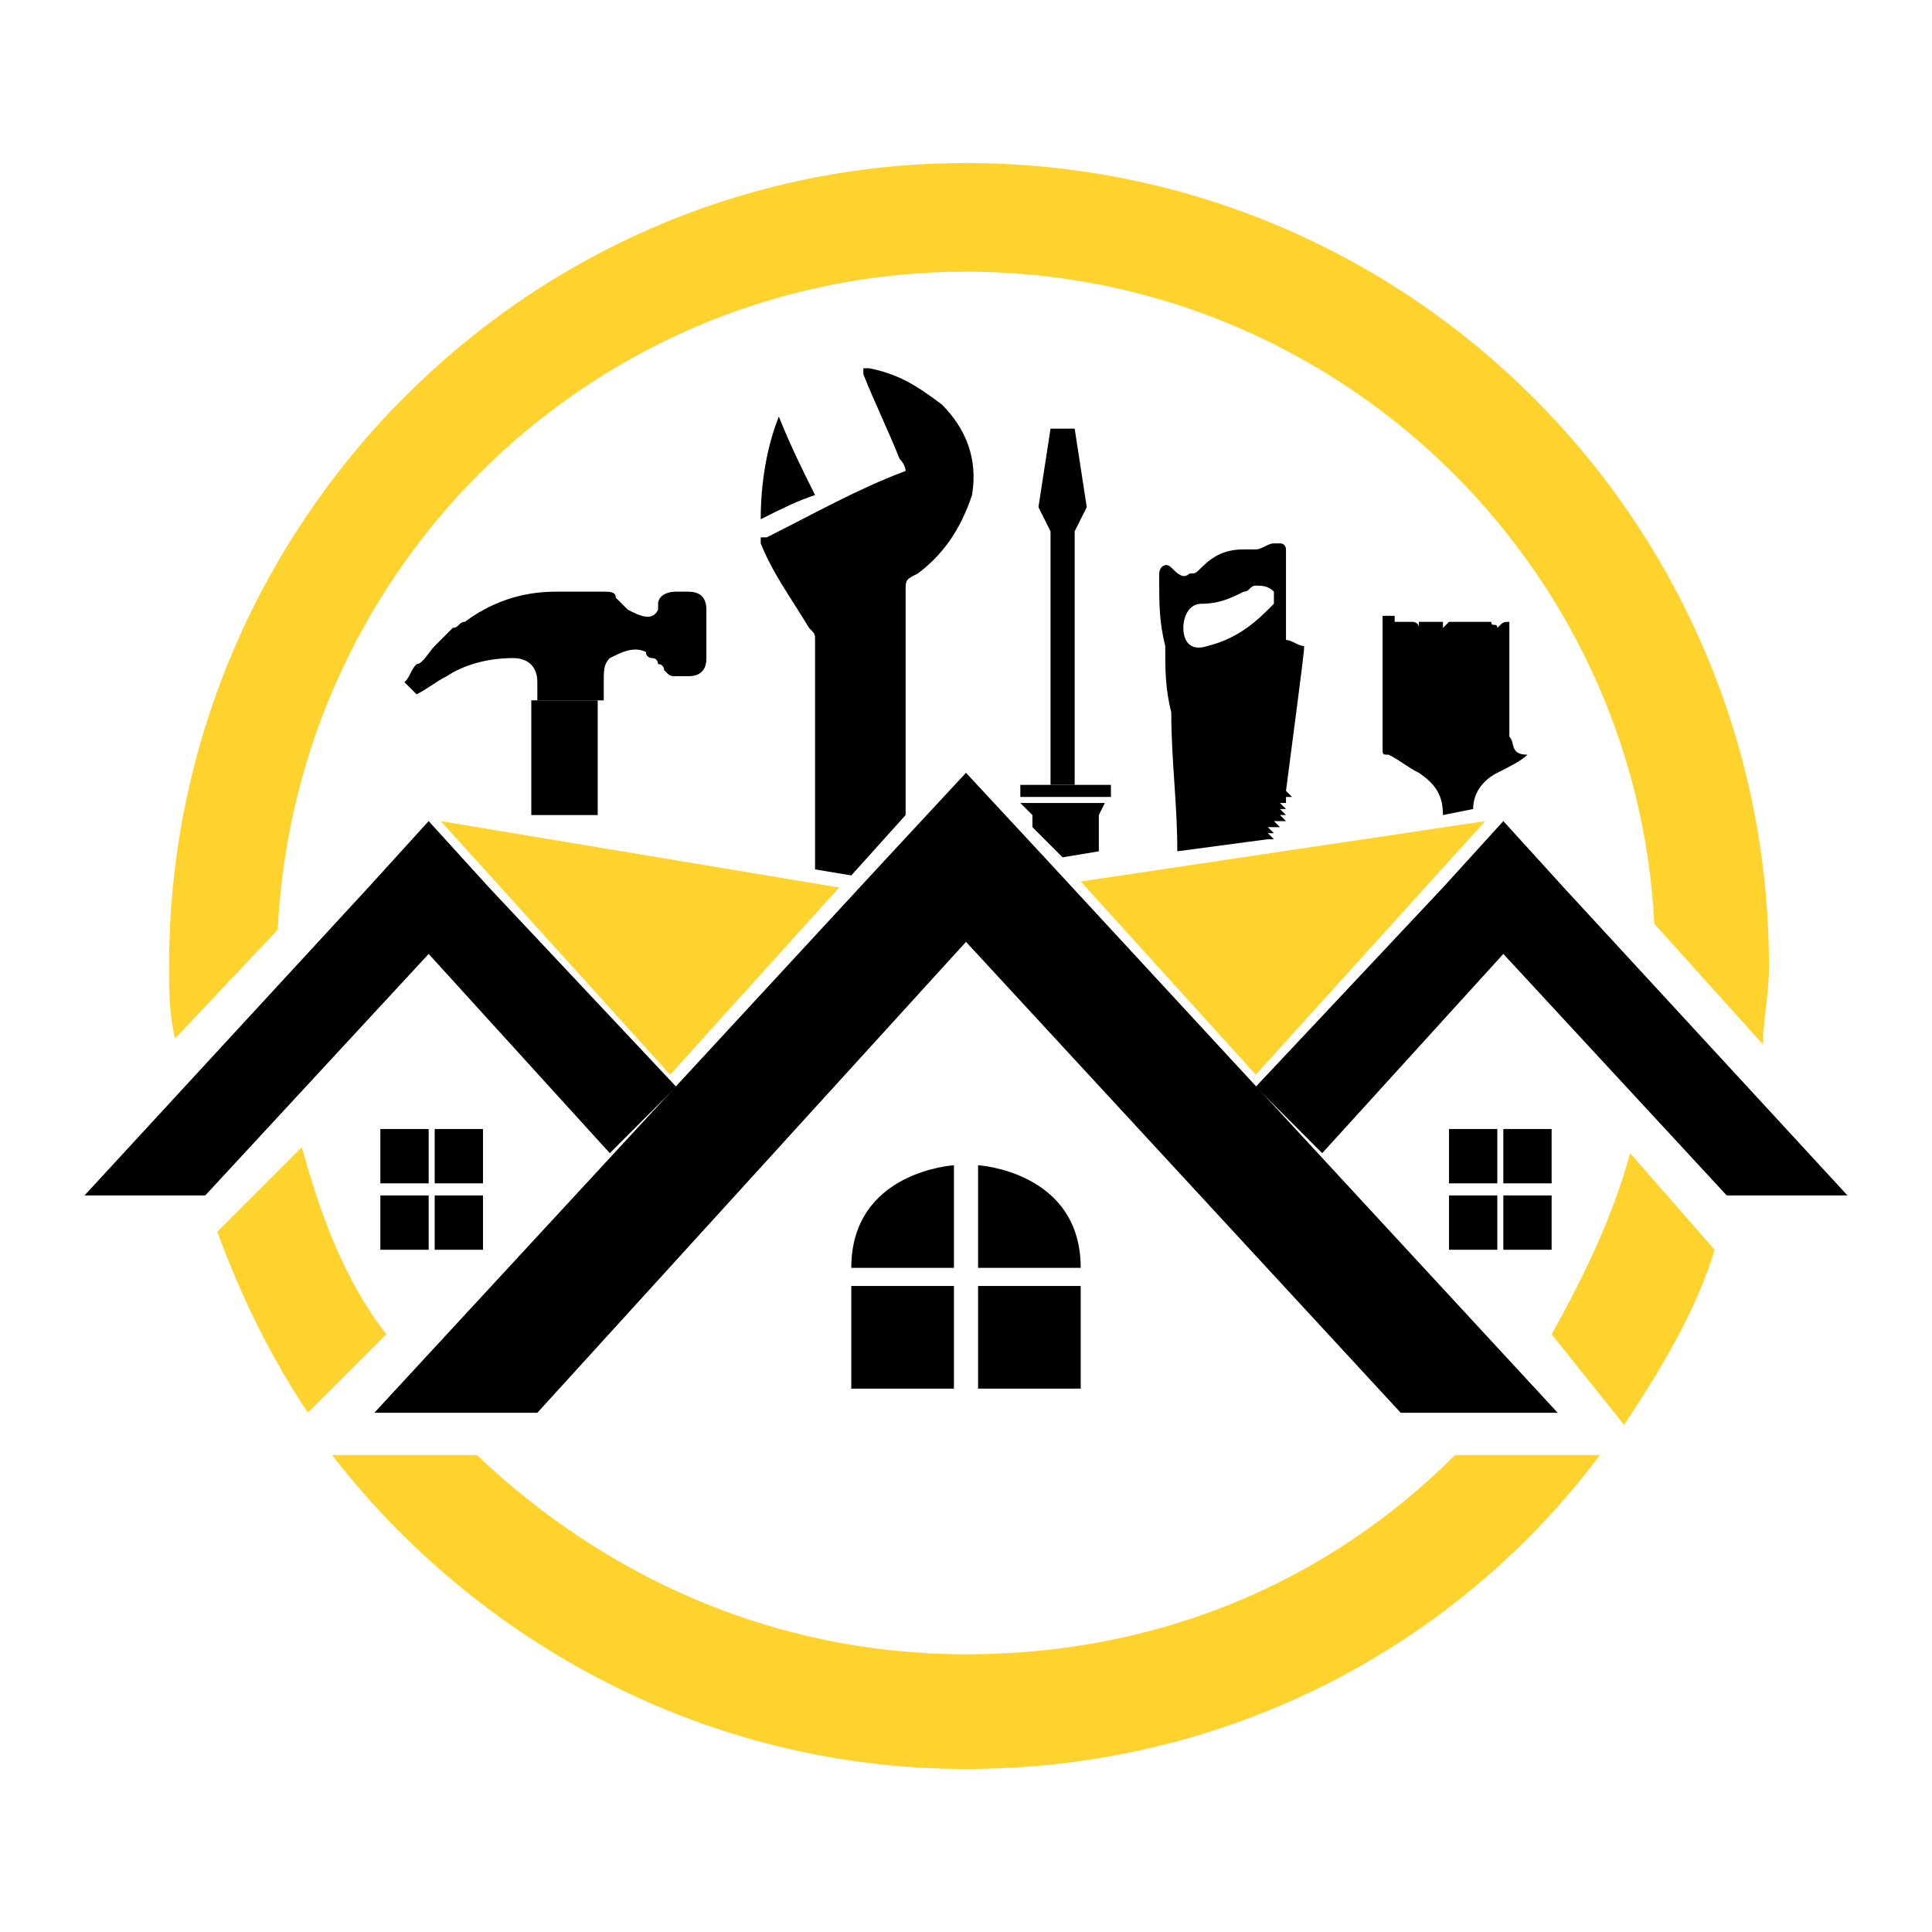 <?xml version="1.0" encoding="utf-8"?>
<!-- Generator: Adobe Illustrator 24.1.0, SVG Export Plug-In . SVG Version: 6.00 Build 0)  -->
<svg version="1.1" id="Layer_1" xmlns="http://www.w3.org/2000/svg" xmlns:xlink="http://www.w3.org/1999/xlink" x="0px" y="0px"
	 width="32px" height="32px" viewBox="0 0 32 32" style="enable-background:new 0 0 32 32;" xml:space="preserve">
<style type="text/css">
	.st0{fill-rule:evenodd;clip-rule:evenodd;}
	.st1{fill:#FFD32D;}
</style>
<g>
	<g>
		<path class="st0" d="M13.5,8.2c-0.2-0.4-0.4-0.8-0.6-1.3c-0.2,0.5-0.3,1.1-0.3,1.7C13,8.4,13.2,8.3,13.5,8.2z"/>
		<path class="st0" d="M15.2,9.5C15,9.6,15,9.6,15,9.8c0,0.6,0,3.2,0,3.7l-0.9,1l-0.6-0.1c0,0,0-2.9,0-3c0-0.3,0-0.5,0-0.8
			c0-0.1,0-0.1-0.1-0.2c-0.3-0.5-0.6-0.9-0.8-1.4c0,0,0,0,0-0.1c0,0,0.1,0,0.1,0c0.8-0.4,1.5-0.8,2.3-1.1C15,7.8,15,7.7,14.9,7.6
			c-0.2-0.5-0.4-0.9-0.6-1.4c0,0,0-0.1,0-0.1c0,0,0,0,0.1,0c0,0,0,0,0,0c0.5,0.1,0.8,0.3,1.2,0.6c0.4,0.4,0.6,0.9,0.5,1.5
			C15.9,8.8,15.6,9.2,15.2,9.5z"/>
	</g>
	<rect x="14.1" y="21.3" width="1.7" height="1.7"/>
	<rect x="16.2" y="21.3" width="1.7" height="1.7"/>
	<path d="M16.2,19.3V21h1.7C17.9,19.4,16.2,19.3,16.2,19.3z"/>
	<path d="M15.8,19.3V21h-1.7C14.1,19.4,15.8,19.3,15.8,19.3z"/>
	<rect x="6.3" y="19.8" width="0.8" height="0.9"/>
	<rect x="7.2" y="19.8" width="0.8" height="0.9"/>
	<rect x="6.3" y="18.7" width="0.8" height="0.9"/>
	<rect x="7.2" y="18.7" width="0.8" height="0.9"/>
	<rect x="24.9" y="19.8" width="0.8" height="0.9"/>
	<rect x="24" y="19.8" width="0.8" height="0.9"/>
	<rect x="24.9" y="18.7" width="0.8" height="0.9"/>
	<rect x="24" y="18.7" width="0.8" height="0.9"/>
	<polygon class="st1" points="24.6,13.6 17.9,14.6 20.8,17.8 	"/>
	<polygon points="30.6,19.8 25.9,14.7 24.9,13.6 23.9,14.7 20.8,18 21.9,19.1 24.9,15.8 28.6,19.8 	"/>
	<polygon points="8.1,14.7 7.1,13.6 6.1,14.7 1.4,19.8 3.4,19.8 7.1,15.8 10.1,19.1 11.2,18 	"/>
	<polygon points="25.8,23.4 17.3,14.2 16,12.8 14.7,14.2 6.2,23.4 8.9,23.4 16,15.6 23.2,23.4 	"/>
	<path class="st0" d="M7.5,10.4c0.1,0,0.1-0.1,0.2-0.1c0.4-0.3,0.9-0.5,1.5-0.5c0.3,0,0.5,0,0.8,0c0.1,0,0.2,0,0.2,0.1
		c0.1,0.1,0.1,0.1,0.2,0.2c0.2,0.1,0.4,0.2,0.5,0c0,0,0,0,0-0.1c0-0.1,0.1-0.2,0.3-0.2c0.1,0,0.1,0,0.2,0c0.2,0,0.3,0.1,0.3,0.3
		c0,0.1,0,0.2,0,0.4c0,0.1,0,0.3,0,0.4c0,0.2-0.1,0.3-0.3,0.3c-0.1,0-0.1,0-0.2,0c-0.1,0-0.1,0-0.2-0.1c0,0,0-0.1-0.1-0.1
		c0,0,0-0.1-0.1-0.1c0,0-0.1,0-0.1-0.1c-0.2-0.1-0.4,0-0.6,0.1C10,11,10,11.1,10,11.3c0,0.1,0,0.2,0,0.3c-0.4,0-0.7,0-1.1,0
		c0-0.1,0-0.2,0-0.3c0-0.3-0.2-0.4-0.4-0.4c-0.4,0-0.8,0.1-1.1,0.3c-0.2,0.1-0.3,0.2-0.5,0.3c0,0,0,0,0,0c-0.1-0.1-0.1-0.1-0.2-0.2
		c0.1-0.1,0.1-0.2,0.2-0.3C7,11,7.1,10.8,7.2,10.7c0,0,0,0,0,0C7.3,10.6,7.4,10.5,7.5,10.4z"/>
	<rect x="8.8" y="11.6" class="st0" width="1.1" height="1.9"/>
	<polygon class="st1" points="7.3,13.6 13.9,14.7 11.1,17.8 	"/>
	<g>
		<polygon points="17.8,7.1 17.6,7.1 17.6,7.1 17.4,7.1 17.2,8.4 17.4,8.8 17.4,13 17.6,13 17.6,13 17.8,13 17.8,8.8 18,8.4 		"/>
		<rect x="16.9" y="13" width="1.5" height="0.2"/>
		<polygon points="18.2,14.1 17.6,14.2 17.1,13.7 17.1,13.5 16.9,13.3 18.3,13.3 18.2,13.5 		"/>
	</g>
	<path class="st0" d="M21.6,10.7c-0.1,0-0.2-0.1-0.3-0.1c0,0,0-0.1,0-0.1c0-0.5,0-0.9,0-1.4c0,0,0-0.1-0.1-0.1c0,0-0.1,0-0.1,0
		C21,9,20.9,9.1,20.8,9.1c-0.1,0-0.1,0-0.2,0c-0.3,0-0.5,0.1-0.7,0.3c-0.1,0.1-0.1,0.1-0.2,0.1c-0.1,0.1-0.2,0-0.3-0.1
		c-0.1-0.1-0.2,0-0.2,0.1c0,0,0,0.1,0,0.1c0,0.4,0,0.7,0.1,1.1c0,0.4,0,0.7,0.1,1.1c0,0.8,0.1,1.5,0.1,2.3l1.5-0.2c0,0,0,0,0,0
		c0,0,0,0,0.1,0c0,0,0,0-0.1-0.1c0,0,0,0,0.1,0c0,0-0.1,0-0.1,0c0,0,0.1,0,0.1,0c0,0,0,0-0.1,0c0,0,0,0,0.1,0c0,0-0.1,0-0.1,0
		c0,0,0.1,0,0.1,0c0,0,0,0-0.1-0.1c0,0,0,0,0.1,0c0,0,0,0-0.1,0c0,0,0,0,0.1,0c0,0,0,0-0.1,0c0,0,0,0,0.1,0c0,0,0,0-0.1,0
		c0,0,0,0,0.1,0c0,0,0,0-0.1,0c0,0,0,0,0.1,0c0,0,0,0-0.1,0c0,0,0.1,0,0.1,0c0,0,0,0-0.1,0c0,0,0,0,0.1,0c0,0,0,0,0,0c0,0,0,0,0.1,0
		c0,0-0.1,0-0.1,0c0,0,0,0,0.1,0c0,0,0,0-0.1-0.1c0,0,0,0,0.1,0c0,0,0,0-0.1,0c0,0,0,0,0.1,0c0,0-0.1,0-0.1,0c0,0,0.1,0,0.1,0
		c0,0,0,0-0.1,0c0,0,0,0,0.1,0c0,0-0.1,0-0.1,0c0,0,0.1,0,0.1,0c0,0-0.1,0-0.1,0c0,0,0.1,0,0.1,0c0,0,0,0-0.1,0c0,0,0,0,0.1,0
		c0,0-0.1,0-0.1,0c0,0,0.1,0,0.1,0c0,0-0.1,0-0.1,0c0,0,0.1,0,0.1,0c0,0,0,0-0.1,0c0,0,0.1,0,0.1,0c0,0-0.1,0-0.1,0c0,0,0.1,0,0.1,0
		c0,0,0,0-0.1,0c0,0,0.1,0,0.1,0c0,0-0.1,0-0.1,0c0,0,0,0,0.1,0c0,0,0,0-0.1,0c0,0,0.1,0,0.1,0c0,0,0,0-0.1,0c0,0,0,0,0.1,0
		c0,0,0,0,0,0c0,0,0,0,0.1,0c0,0,0,0,0,0c0,0,0,0-0.1,0c0,0,0.1,0,0.1,0c0,0,0,0-0.1,0c0,0,0.1,0,0.1,0c0,0,0,0-0.1-0.1
		c0,0,0,0,0.1,0c0,0,0,0-0.1-0.1c0,0,0,0,0.1,0c0,0,0,0-0.1-0.1c0,0,0,0,0.1,0c0,0,0,0-0.1,0c0,0,0.1,0,0.1,0c0,0,0,0-0.1,0
		c0,0,0,0,0.1,0c0,0,0,0,0,0c0,0,0,0-0.1,0c0,0,0.1,0,0.1,0c0,0,0,0,0-0.1c0,0,0,0,0.1,0c0,0,0,0-0.1,0c0,0,0,0,0.1,0
		c0,0,0,0-0.1-0.1c0,0,0,0,0.1,0c0,0,0,0-0.1,0C21.6,10.8,21.6,10.8,21.6,10.7C21.6,10.7,21.6,10.7,21.6,10.7
		C21.6,10.7,21.6,10.7,21.6,10.7C21.6,10.7,21.6,10.7,21.6,10.7z M21.1,10c0,0-0.1,0.1-0.1,0.1c-0.3,0.3-0.6,0.5-1,0.6
		c-0.3,0.1-0.4-0.1-0.4-0.3c0-0.2,0.1-0.4,0.3-0.4c0.3,0,0.5-0.1,0.7-0.2c0.1,0,0.1-0.1,0.2-0.1c0.1,0,0.2,0,0.3,0.1
		C21.1,9.8,21.1,9.9,21.1,10z"/>
	<path class="st0" d="M25,12.2c0-0.1,0-0.3,0-0.4c0,0,0-0.1,0-0.1c0-0.1,0-0.2,0-0.2c0,0,0-0.1,0-0.1c0-0.3,0-0.6,0-1
		c0,0,0-0.1,0-0.1c-0.1,0-0.1,0-0.2,0.1c0-0.1-0.1,0-0.1-0.1c0,0.1,0,0.1,0,0.2c0,0,0,0,0,0c0-0.1,0-0.1,0-0.2c-0.1,0-0.1,0-0.2,0
		c0,0.1,0,0.2,0,0.3c0,0,0,0,0,0c0-0.1,0-0.2,0-0.3c-0.2,0-0.3,0-0.4,0c0,0-0.1,0-0.1,0c0,0,0,0-0.1,0.1c0,0,0,0,0-0.1c0,0,0,0,0,0
		c0,0.1,0,0.2,0,0.3c0,0,0,0,0,0c0-0.1,0-0.2,0-0.3c-0.1,0-0.2,0-0.2,0c0,0.1,0,0.1,0,0.2c0,0,0,0,0,0c0-0.1,0-0.1,0-0.2
		c-0.1,0-0.2,0-0.2,0c0,0,0,0.1,0,0.1c0-0.1-0.1-0.1-0.1-0.1c0,0.1,0,0.2,0,0.4c0,0,0,0,0,0c0-0.1,0-0.2,0-0.4c-0.1,0-0.2,0-0.3,0
		c0,0.1,0,0.1,0,0.1c0,0,0,0,0,0c0,0,0-0.1,0-0.2c-0.1,0-0.2,0-0.2,0c0,0,0,0.1,0,0.1c0,0.3,0,0.6,0,1c0,0,0,0.1,0,0.1
		c0,0.1,0,0.2,0,0.2c0,0,0,0,0,0c0,0,0,0.1,0,0.1c0,0.1,0,0.2,0,0.3c0,0.1,0,0.2,0,0.3c0,0,0,0,0,0c0,0,0,0.1,0,0.1
		c0,0.1,0,0.1,0.1,0.1c0.2,0.1,0.3,0.2,0.5,0.3c0.3,0.2,0.4,0.4,0.4,0.7l0.5-0.1c0-0.3,0.2-0.5,0.4-0.6c0.2-0.1,0.4-0.2,0.5-0.3
		C25,12.5,25.1,12.3,25,12.2C25.1,12.3,25,12.2,25,12.2z"/>
	<g>
		<path class="st1" d="M5,19l-1.4,1.4c0.4,1.1,0.9,2.1,1.5,3l1.3-1.3C5.7,21.2,5.3,20.1,5,19z"/>
		<path class="st1" d="M4.6,15.4C4.9,9.3,9.9,4.5,16,4.5c6.1,0,11.1,4.8,11.4,10.8l1.8,2c0-0.4,0.1-0.8,0.1-1.3
			c0-7.3-5.9-13.3-13.3-13.3C8.7,2.7,2.8,8.7,2.8,16c0,0.4,0,0.8,0.1,1.2L4.6,15.4z"/>
		<path class="st1" d="M28.4,20.7l-1.4-1.6c-0.3,1.1-0.8,2.1-1.3,3l1.2,1.5C27.5,22.7,28.1,21.7,28.4,20.7z"/>
		<path class="st1" d="M24.1,24.1c-2.1,2.1-4.9,3.3-8.1,3.3s-6-1.3-8.1-3.3H5.5c2.4,3.1,6.2,5.2,10.5,5.2c4.3,0,8.1-2,10.5-5.2H24.1
			z"/>
	</g>
</g>
</svg>
